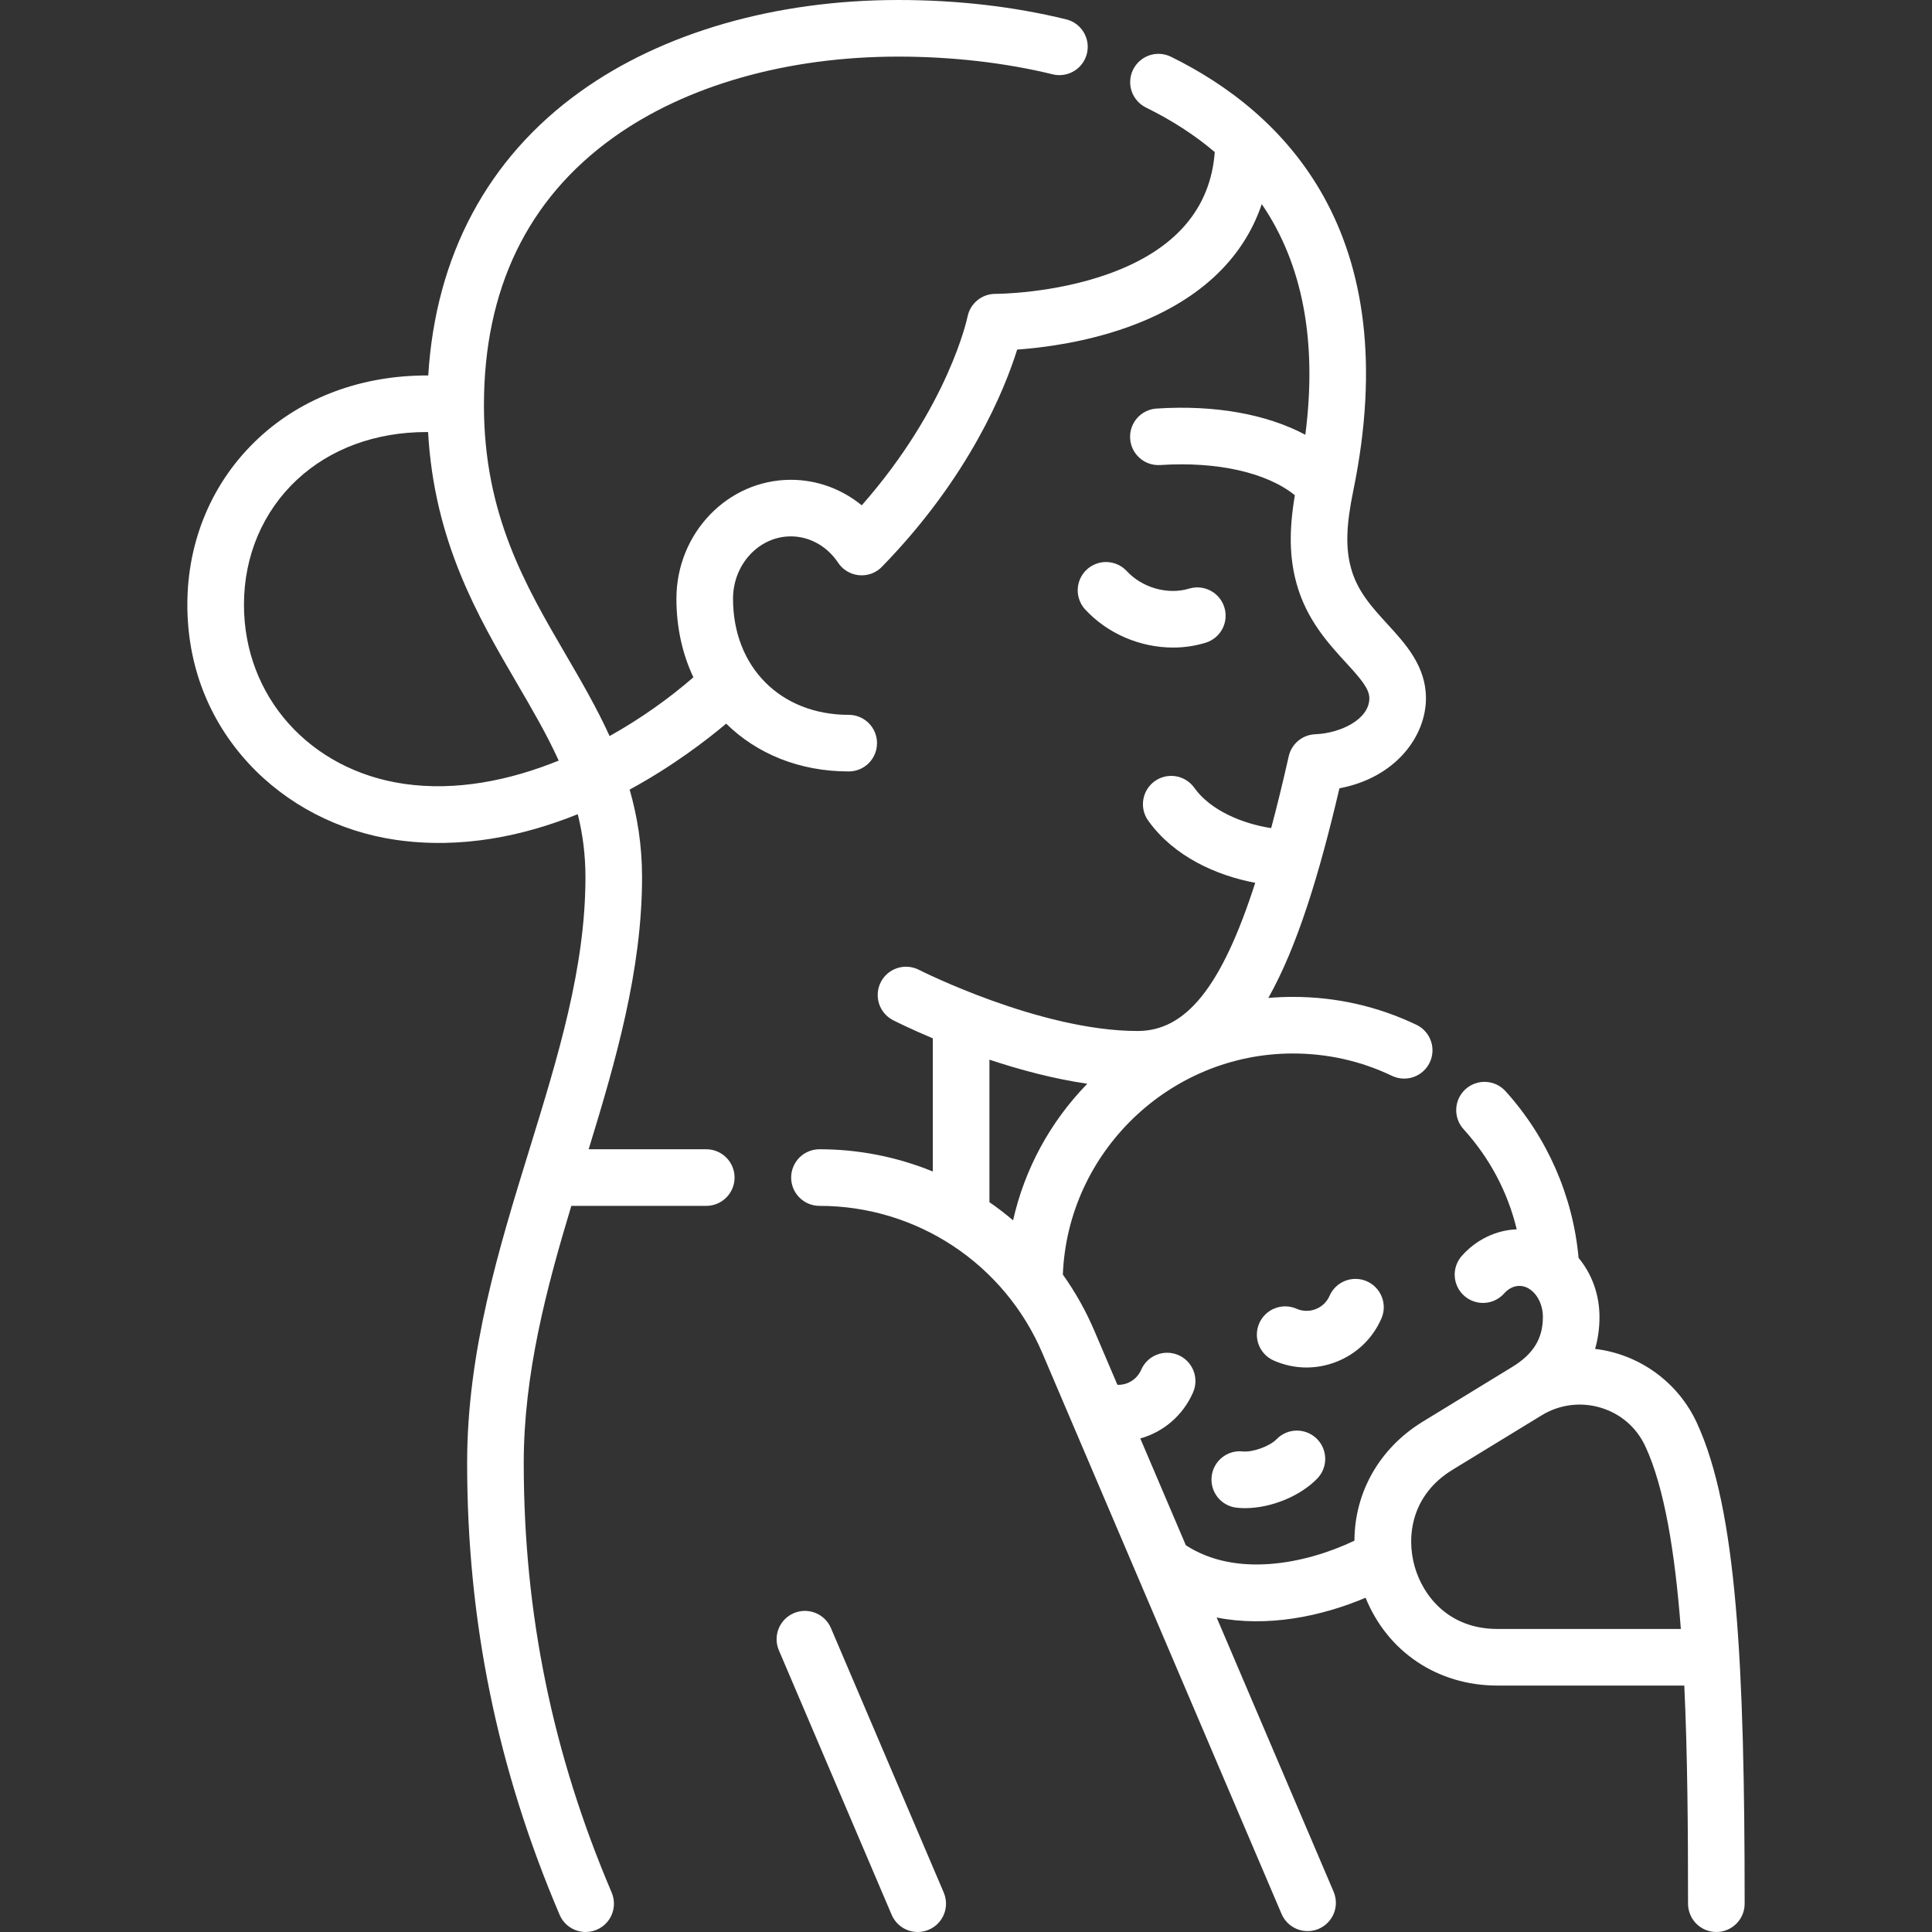 <?xml version="1.0" encoding="UTF-8"?>
<svg xmlns="http://www.w3.org/2000/svg" width="70" height="70" viewBox="0 0 70 70" fill="none">
  <rect x="0" y="0" width="70" height="70" fill="#333333" stroke="none"/>
  <path d="M33.251 70C33.05 70 32.853 69.941 32.685 69.83C32.518 69.719 32.386 69.562 32.307 69.377L28.214 59.779C28.112 59.529 28.112 59.25 28.215 59.001C28.317 58.752 28.513 58.553 28.761 58.448C29.009 58.342 29.288 58.338 29.538 58.437C29.789 58.535 29.991 58.728 30.1 58.974L34.194 68.572C34.26 68.728 34.287 68.898 34.272 69.067C34.257 69.236 34.2 69.398 34.106 69.54C34.013 69.681 33.886 69.797 33.737 69.877C33.587 69.958 33.42 70 33.251 70ZM21.22 70C21.019 70 20.822 69.941 20.654 69.83C20.486 69.719 20.355 69.562 20.276 69.377C18.021 64.09 16.925 58.736 16.925 53.008C16.925 48.966 18.072 45.243 19.182 41.643C20.226 38.255 21.212 35.055 21.212 31.783C21.212 30.962 21.111 30.21 20.933 29.5C18.99 30.284 16.723 30.774 14.345 30.43C12.276 30.13 10.381 29.146 9.01 27.661C7.556 26.086 6.788 24.097 6.788 21.911C6.788 19.572 7.701 17.431 9.36 15.883C10.965 14.385 13.136 13.592 15.516 13.604C15.783 9.264 17.672 5.725 21.02 3.323C24.004 1.18 28.098 0 32.546 0C34.683 0 36.729 0.236 38.629 0.701C38.893 0.765 39.121 0.932 39.262 1.165C39.403 1.397 39.446 1.676 39.381 1.941C39.349 2.071 39.291 2.195 39.212 2.303C39.132 2.412 39.032 2.504 38.917 2.573C38.802 2.643 38.674 2.69 38.541 2.71C38.408 2.731 38.272 2.725 38.141 2.693C36.426 2.273 34.491 2.051 32.546 2.051C28.523 2.051 24.854 3.094 22.215 4.988C19.109 7.218 17.534 10.482 17.534 14.688C17.534 18.636 19.038 21.214 20.492 23.707C21.049 24.663 21.614 25.631 22.087 26.669C23.232 26.029 24.268 25.284 25.123 24.54C24.726 23.7 24.508 22.738 24.508 21.693C24.508 19.317 26.368 17.384 28.655 17.384C29.599 17.384 30.5 17.717 31.223 18.309C34.376 14.726 35.05 11.506 35.056 11.472C35.103 11.239 35.228 11.03 35.412 10.88C35.595 10.729 35.825 10.647 36.062 10.647H36.07C36.131 10.647 38.178 10.64 40.187 9.915C42.573 9.053 43.859 7.572 44.013 5.51C43.294 4.898 42.462 4.359 41.518 3.895C41.275 3.774 41.09 3.562 41.002 3.306C40.915 3.049 40.934 2.768 41.053 2.524C41.173 2.281 41.384 2.095 41.641 2.006C41.898 1.918 42.179 1.936 42.422 2.054C46.502 4.059 50.96 8.417 49.029 17.794C48.772 19.047 48.749 19.858 48.953 20.595C49.182 21.427 49.713 22.005 50.274 22.618C50.926 23.329 51.665 24.136 51.665 25.297C51.665 26.675 50.572 28.176 48.53 28.562C47.791 31.719 46.997 34.303 45.955 36.157C46.251 36.132 46.548 36.119 46.844 36.119C48.416 36.119 49.926 36.462 51.334 37.137C51.575 37.257 51.759 37.467 51.846 37.722C51.934 37.976 51.917 38.255 51.801 38.498C51.684 38.741 51.477 38.928 51.224 39.019C50.971 39.11 50.692 39.098 50.447 38.986C49.319 38.444 48.106 38.17 46.844 38.17C42.379 38.17 38.684 41.744 38.509 46.18C38.963 46.817 39.347 47.502 39.653 48.222L40.486 50.174C40.851 50.189 41.194 49.979 41.347 49.63C41.401 49.506 41.478 49.394 41.575 49.3C41.672 49.206 41.787 49.133 41.913 49.084C42.038 49.034 42.173 49.01 42.307 49.013C42.443 49.015 42.576 49.045 42.699 49.099C42.823 49.153 42.934 49.231 43.028 49.328C43.121 49.426 43.194 49.541 43.243 49.667C43.292 49.792 43.316 49.927 43.313 50.062C43.309 50.197 43.28 50.33 43.225 50.453C42.855 51.297 42.142 51.887 41.315 52.118L42.965 55.987C44.764 57.161 47.276 56.676 49.074 55.822C49.08 54.076 49.972 52.473 51.556 51.505L54.788 49.529L54.79 49.528C55.559 49.058 55.902 48.498 55.902 47.713C55.902 47.104 55.511 46.59 55.05 46.59C54.778 46.59 54.585 46.764 54.494 46.868C54.314 47.069 54.062 47.19 53.794 47.206C53.525 47.222 53.26 47.132 53.057 46.955C52.854 46.778 52.729 46.528 52.709 46.259C52.689 45.99 52.776 45.724 52.95 45.519C53.472 44.922 54.198 44.569 54.954 44.541C54.63 43.196 53.977 41.959 53.027 40.912C52.936 40.812 52.866 40.695 52.821 40.569C52.776 40.442 52.756 40.307 52.762 40.173C52.769 40.038 52.802 39.906 52.859 39.785C52.917 39.663 52.998 39.554 53.098 39.463C53.198 39.373 53.314 39.303 53.441 39.258C53.568 39.212 53.702 39.192 53.837 39.199C53.971 39.206 54.103 39.239 54.225 39.296C54.347 39.354 54.456 39.435 54.546 39.534C56.057 41.201 56.995 43.343 57.195 45.577C57.665 46.141 57.952 46.891 57.952 47.713C57.952 48.12 57.899 48.508 57.793 48.873C58.584 48.968 59.337 49.263 59.982 49.731C60.627 50.198 61.142 50.823 61.477 51.546C62.928 54.677 63.212 60.307 63.212 68.975C63.212 69.246 63.104 69.507 62.911 69.7C62.719 69.892 62.458 70 62.187 70C61.914 70 61.654 69.892 61.461 69.7C61.269 69.507 61.161 69.246 61.161 68.975C61.161 66.272 61.142 63.554 61.025 61.071H54.249C52.081 61.071 50.268 59.841 49.478 57.889C47.848 58.579 45.904 58.964 44.082 58.606L48.319 68.54C48.372 68.664 48.4 68.797 48.401 68.932C48.403 69.067 48.378 69.2 48.328 69.325C48.277 69.45 48.203 69.564 48.109 69.66C48.014 69.756 47.902 69.833 47.778 69.886C47.655 69.939 47.522 69.966 47.387 69.968C47.252 69.969 47.119 69.944 46.994 69.894C46.869 69.844 46.755 69.769 46.659 69.675C46.562 69.581 46.486 69.469 46.433 69.345L37.767 49.026C37.093 47.443 35.968 46.092 34.532 45.143C33.096 44.194 31.412 43.689 29.691 43.691C29.419 43.691 29.158 43.583 28.965 43.39C28.773 43.198 28.665 42.937 28.665 42.665C28.665 42.393 28.773 42.133 28.965 41.94C29.158 41.748 29.419 41.64 29.691 41.64C31.099 41.639 32.494 41.913 33.798 42.446V37.621C32.958 37.268 32.417 36.994 32.353 36.961C32.113 36.836 31.932 36.622 31.849 36.364C31.767 36.106 31.79 35.826 31.913 35.584C32.036 35.343 32.25 35.161 32.507 35.077C32.764 34.992 33.045 35.014 33.287 35.135C33.33 35.157 37.677 37.355 41.217 37.355C42.958 37.355 44.257 35.787 45.479 31.986C44.076 31.722 42.533 31.036 41.604 29.736C41.525 29.627 41.468 29.503 41.437 29.371C41.407 29.24 41.402 29.104 41.424 28.971C41.446 28.837 41.494 28.71 41.565 28.595C41.636 28.481 41.729 28.381 41.839 28.303C41.949 28.224 42.073 28.168 42.205 28.138C42.336 28.108 42.472 28.103 42.606 28.126C42.739 28.148 42.866 28.197 42.98 28.268C43.095 28.34 43.194 28.433 43.272 28.544C43.859 29.365 45.011 29.843 46.057 30.004C46.269 29.21 46.48 28.344 46.693 27.402C46.742 27.182 46.863 26.985 47.036 26.841C47.209 26.696 47.425 26.613 47.65 26.604C48.595 26.564 49.614 26.054 49.614 25.298C49.614 24.951 49.291 24.58 48.762 24.004C48.127 23.311 47.337 22.449 46.976 21.141C46.719 20.211 46.698 19.232 46.915 17.943C45.896 17.12 44.104 16.714 42.037 16.849C41.473 16.886 40.984 16.458 40.947 15.893C40.938 15.758 40.956 15.623 40.999 15.496C41.042 15.368 41.11 15.251 41.199 15.149C41.288 15.048 41.396 14.966 41.517 14.906C41.637 14.847 41.769 14.811 41.903 14.803C44.009 14.664 45.892 15.005 47.295 15.752C47.73 12.363 47.201 9.57 45.716 7.395C45.028 9.434 43.37 10.959 40.831 11.863C39.278 12.415 37.75 12.602 36.854 12.666C36.406 14.1 35.134 17.267 31.968 20.521C31.861 20.636 31.729 20.724 31.582 20.78C31.435 20.835 31.277 20.856 31.121 20.841C30.964 20.826 30.814 20.775 30.68 20.692C30.547 20.61 30.434 20.498 30.35 20.365C29.955 19.782 29.323 19.434 28.655 19.434C27.499 19.434 26.559 20.448 26.559 21.693C26.559 24.17 28.283 25.9 30.751 25.9C31.023 25.9 31.284 26.008 31.476 26.2C31.669 26.393 31.776 26.654 31.776 26.925C31.776 27.197 31.669 27.458 31.476 27.651C31.284 27.843 31.023 27.951 30.751 27.951C28.963 27.951 27.417 27.308 26.311 26.219C25.584 26.831 24.364 27.765 22.813 28.609C23.092 29.58 23.263 30.627 23.263 31.783C23.263 35.15 22.309 38.445 21.328 41.64H25.589C25.861 41.64 26.122 41.748 26.314 41.94C26.507 42.133 26.615 42.393 26.615 42.665C26.615 42.937 26.507 43.198 26.314 43.39C26.122 43.583 25.861 43.691 25.589 43.691H20.7C19.793 46.696 18.976 49.792 18.976 53.008C18.976 58.454 20.018 63.545 22.163 68.572C22.229 68.728 22.256 68.898 22.241 69.067C22.225 69.236 22.169 69.398 22.075 69.54C21.982 69.681 21.855 69.797 21.706 69.877C21.556 69.958 21.389 70 21.22 70ZM55.858 51.279L52.626 53.254C51.144 54.16 50.946 55.655 51.254 56.752C51.563 57.848 52.511 59.02 54.249 59.02H60.9C60.687 56.237 60.304 53.891 59.616 52.408C59.299 51.722 58.724 51.223 57.999 51.004C57.644 50.896 57.27 50.865 56.901 50.912C56.533 50.959 56.179 51.083 55.862 51.277L55.86 51.278L55.858 51.279ZM35.849 43.557C36.145 43.762 36.431 43.981 36.706 44.215C37.123 42.36 38.043 40.655 39.395 39.266C38.152 39.085 36.924 38.752 35.849 38.394V43.557ZM15.446 15.654C13.611 15.654 11.964 16.258 10.759 17.382C9.521 18.538 8.839 20.146 8.839 21.911C8.839 25.236 11.224 27.905 14.64 28.4C16.516 28.672 18.455 28.283 20.243 27.558C19.817 26.619 19.285 25.708 18.721 24.741C17.314 22.33 15.734 19.622 15.51 15.655C15.489 15.654 15.467 15.654 15.446 15.654ZM45.11 54.643C45.009 54.643 44.909 54.638 44.811 54.627C44.54 54.599 44.292 54.464 44.121 54.252C43.951 54.041 43.871 53.77 43.9 53.5C43.959 52.937 44.463 52.527 45.027 52.588C45.386 52.626 46.007 52.401 46.257 52.141C46.446 51.947 46.704 51.837 46.975 51.833C47.245 51.829 47.506 51.932 47.701 52.12C47.896 52.307 48.009 52.565 48.015 52.835C48.021 53.106 47.92 53.368 47.733 53.564C47.106 54.215 46.044 54.643 45.11 54.643ZM47.339 49.547C46.936 49.547 46.533 49.463 46.152 49.296C45.903 49.187 45.707 48.983 45.608 48.73C45.51 48.476 45.515 48.194 45.625 47.945C45.679 47.822 45.756 47.71 45.854 47.617C45.951 47.524 46.065 47.451 46.191 47.402C46.316 47.353 46.45 47.329 46.585 47.332C46.719 47.334 46.852 47.364 46.975 47.418C47.084 47.466 47.202 47.492 47.321 47.494C47.441 47.497 47.559 47.476 47.67 47.432C47.781 47.389 47.883 47.324 47.969 47.242C48.055 47.159 48.124 47.06 48.172 46.951C48.399 46.432 49.004 46.196 49.522 46.423C49.771 46.532 49.967 46.736 50.066 46.989C50.165 47.243 50.159 47.525 50.05 47.774C49.895 48.13 49.67 48.453 49.39 48.722C49.109 48.991 48.778 49.202 48.416 49.342C48.073 49.477 47.708 49.546 47.339 49.547ZM42.502 23.462C41.321 23.462 40.135 22.967 39.316 22.08C39.133 21.88 39.037 21.616 39.048 21.345C39.06 21.074 39.178 20.819 39.377 20.635C39.577 20.451 39.84 20.354 40.111 20.364C40.382 20.374 40.638 20.491 40.822 20.689C41.387 21.3 42.319 21.562 43.088 21.325C43.347 21.248 43.626 21.276 43.865 21.404C44.103 21.531 44.282 21.748 44.361 22.006C44.441 22.265 44.415 22.544 44.29 22.784C44.164 23.023 43.949 23.203 43.691 23.285C43.306 23.403 42.905 23.463 42.502 23.462Z" fill="white"></path>
</svg>
